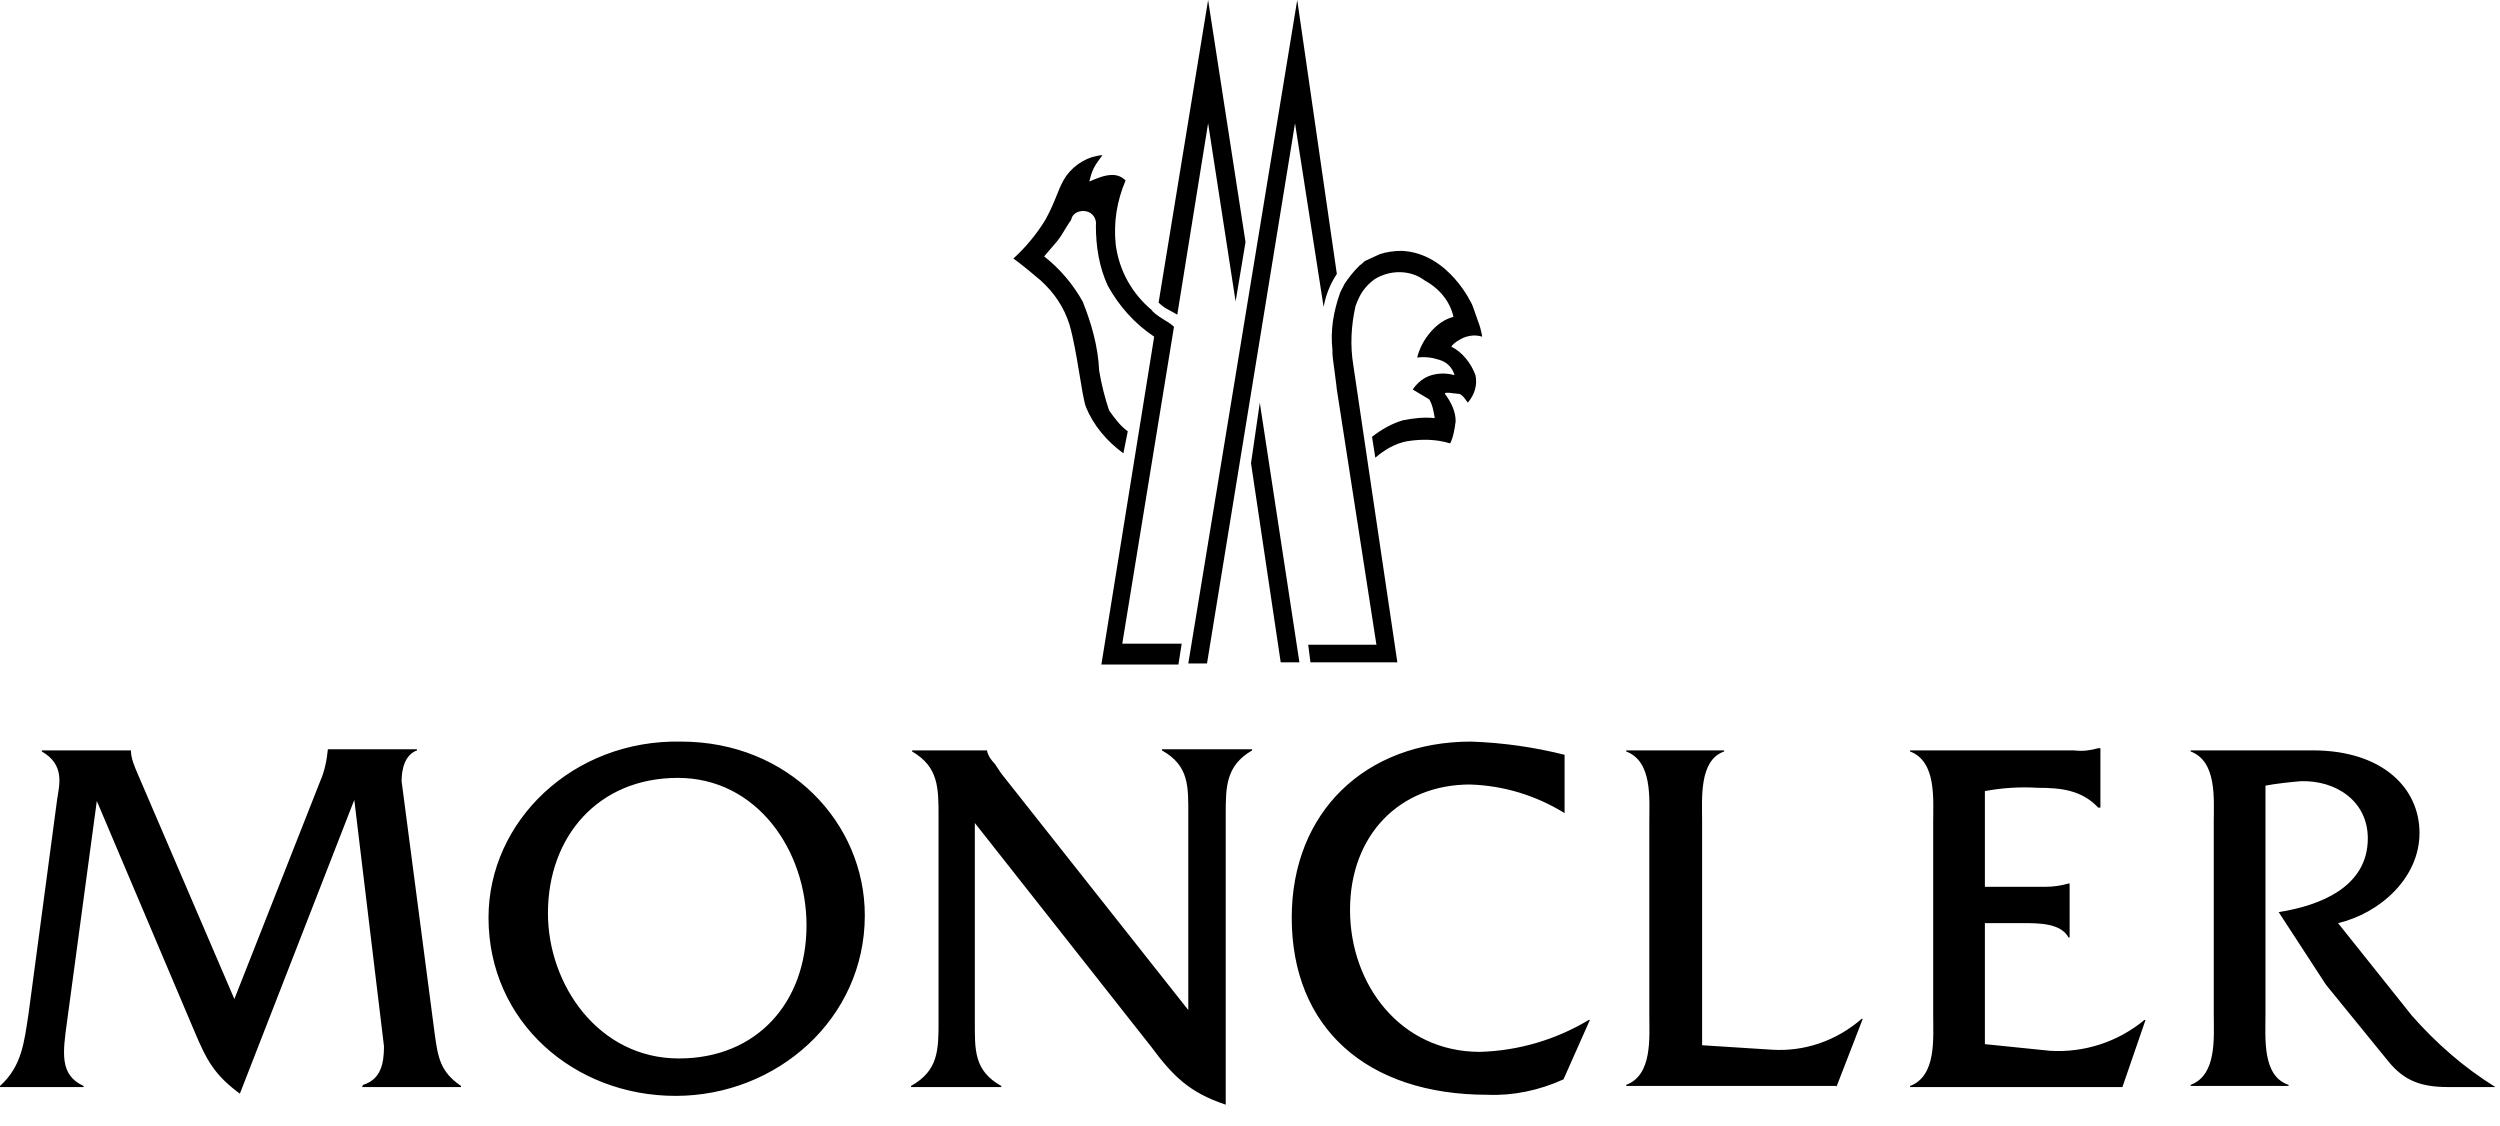 <svg width="91" height="41" viewBox="0 0 91 41" fill="none" xmlns="http://www.w3.org/2000/svg">
<path d="M13.176 39.569H16.781V39.529C16.02 39.009 15.94 38.488 15.82 37.607L14.618 28.436C14.618 27.995 14.738 27.474 15.179 27.314V27.274H11.935C11.895 27.674 11.815 28.075 11.655 28.436L8.531 36.365L5.006 28.155C4.886 27.875 4.766 27.594 4.766 27.314H1.522V27.354C2.363 27.835 2.163 28.556 2.083 29.076L1.041 36.886C0.881 37.927 0.801 38.808 0 39.529V39.569H3.044V39.529C2.163 39.129 2.283 38.328 2.443 37.166L3.524 29.156L7.089 37.567C7.529 38.608 7.81 39.129 8.731 39.81L12.896 29.116L13.977 38.087C13.977 38.728 13.857 39.289 13.216 39.489L13.176 39.569ZM29.357 33.682C29.357 36.486 27.554 38.528 24.711 38.528C21.787 38.528 19.945 35.845 19.945 33.242C19.945 30.438 21.787 28.315 24.671 28.315C27.554 28.315 29.357 30.959 29.357 33.682ZM31.479 33.322C31.479 29.957 28.716 26.994 24.791 26.994C20.866 26.914 17.782 29.877 17.782 33.402C17.782 37.206 20.906 39.89 24.591 39.89C28.275 39.89 31.479 37.086 31.479 33.322ZM43.254 36.766L36.446 28.155L36.205 27.795C36.085 27.674 35.965 27.514 35.925 27.314H33.201V27.354C34.163 27.915 34.163 28.676 34.163 29.717V37.166C34.163 38.208 34.163 38.969 33.161 39.529V39.569H36.446V39.529C35.444 38.969 35.484 38.208 35.484 37.166V29.957L41.892 38.087C42.693 39.169 43.294 39.77 44.616 40.21V29.677C44.616 28.636 44.616 27.875 45.577 27.314V27.274H42.293V27.314C43.294 27.875 43.254 28.636 43.254 29.677V36.766ZM45.537 16.861L46.618 24.11H47.299L45.857 14.658L45.537 16.861ZM42.333 11.614C42.133 11.494 41.932 11.334 41.932 11.294C41.211 10.693 40.731 9.852 40.611 8.891C40.531 8.09 40.651 7.329 40.971 6.568C40.851 6.448 40.691 6.368 40.49 6.368C40.21 6.368 39.93 6.488 39.65 6.608C39.69 6.448 39.73 6.288 39.81 6.128C39.89 5.967 40.01 5.807 40.13 5.647C39.609 5.687 39.129 5.967 38.808 6.408C38.528 6.809 38.448 7.289 38.047 8.01C37.727 8.531 37.327 9.011 36.886 9.412C36.886 9.412 37.086 9.532 37.887 10.213C38.368 10.653 38.728 11.174 38.929 11.815C39.209 12.776 39.369 14.378 39.529 14.819C39.81 15.499 40.29 16.06 40.891 16.501L41.051 15.7C40.771 15.499 40.571 15.219 40.37 14.939C40.21 14.458 40.09 13.977 40.01 13.497C39.97 12.616 39.73 11.775 39.409 10.974C39.049 10.333 38.568 9.772 38.007 9.332C38.007 9.332 38.248 9.051 38.488 8.771C38.648 8.571 38.768 8.33 38.929 8.09C38.969 8.05 39.009 7.97 39.009 7.93C39.089 7.73 39.329 7.65 39.529 7.69C39.77 7.73 39.93 7.97 39.89 8.21C39.89 8.971 40.01 9.732 40.33 10.413C40.731 11.134 41.291 11.775 42.012 12.255L40.09 24.19H42.894L43.014 23.429H40.851L42.733 11.895C42.613 11.775 42.453 11.695 42.333 11.614ZM44.976 10.974L45.337 8.811L43.975 0L42.173 11.014C42.173 11.014 42.333 11.174 42.493 11.254C42.653 11.334 42.853 11.454 42.853 11.454L43.975 4.486L44.976 10.974ZM48.18 11.174C48.26 10.733 48.42 10.333 48.661 9.972L47.219 0L43.254 24.15H43.935L47.139 4.486L48.18 11.174ZM53.947 12.215C53.907 12.015 53.867 11.855 53.787 11.655C53.667 11.294 53.587 11.094 53.587 11.094C53.587 11.094 52.746 9.211 51.024 9.131C50.743 9.131 50.463 9.171 50.223 9.252C50.062 9.332 49.862 9.412 49.702 9.492C49.622 9.532 49.582 9.612 49.502 9.652L49.462 9.692C49.261 9.892 49.101 10.093 48.941 10.333L48.901 10.413C48.861 10.493 48.821 10.573 48.781 10.653C48.541 11.334 48.42 12.015 48.501 12.736V12.856C48.501 12.936 48.541 13.257 48.581 13.537C48.621 13.817 48.661 14.178 48.661 14.178L50.102 23.469H47.619L47.7 24.11H50.864L49.261 13.297C49.141 12.576 49.181 11.855 49.342 11.134C49.422 10.934 49.502 10.733 49.622 10.573C49.742 10.413 49.862 10.293 50.022 10.173C50.583 9.812 51.344 9.812 51.865 10.213C52.385 10.493 52.786 10.974 52.906 11.534C52.586 11.614 52.305 11.815 52.065 12.095C51.825 12.375 51.664 12.696 51.584 13.016C51.865 12.976 52.145 13.016 52.385 13.096C52.666 13.176 52.866 13.377 52.946 13.657C52.666 13.577 52.385 13.577 52.105 13.657C51.825 13.737 51.584 13.937 51.424 14.178C51.624 14.298 51.825 14.418 52.025 14.538C52.145 14.738 52.185 14.979 52.225 15.219C51.825 15.179 51.464 15.219 51.064 15.299C50.663 15.419 50.303 15.62 49.942 15.9L50.062 16.661C50.383 16.38 50.783 16.14 51.224 16.06C51.745 15.98 52.265 15.98 52.786 16.14C52.906 15.9 52.946 15.62 52.986 15.339C52.986 14.979 52.826 14.658 52.626 14.378C52.465 14.218 52.986 14.338 53.106 14.338C53.226 14.338 53.427 14.658 53.427 14.658C53.667 14.378 53.787 14.018 53.707 13.657C53.547 13.216 53.226 12.816 52.826 12.616C52.946 12.456 53.106 12.375 53.267 12.295C53.467 12.215 53.707 12.175 53.947 12.255M56.911 39.289L57.872 37.126H57.832C56.631 37.847 55.269 38.248 53.867 38.288C50.984 38.288 49.141 35.845 49.141 33.121C49.141 30.398 50.944 28.556 53.507 28.556C54.748 28.596 55.91 28.956 56.951 29.597V27.474C55.83 27.194 54.708 27.034 53.547 26.994C49.702 26.994 47.019 29.557 47.019 33.402C47.019 37.407 49.742 39.85 54.148 39.85C55.069 39.89 56.03 39.69 56.911 39.289ZM66.843 39.569L67.805 37.086H67.764C66.843 37.887 65.682 38.288 64.481 38.208L61.957 38.047V29.917C61.957 29.076 61.837 27.674 62.758 27.354V27.314H59.194V27.354C60.155 27.715 60.035 29.076 60.035 29.917V36.926C60.035 37.767 60.155 39.129 59.194 39.489V39.529H66.843V39.569ZM77.256 39.569L78.097 37.126H78.057C77.096 37.927 75.855 38.328 74.613 38.248L72.25 38.007V33.602H73.652C74.213 33.602 75.014 33.602 75.294 34.123H75.334V32.16H75.294C75.014 32.24 74.733 32.28 74.453 32.28H72.25V28.796C72.891 28.676 73.532 28.636 74.172 28.676C75.014 28.676 75.775 28.756 76.375 29.397H76.455V27.234H76.375C76.095 27.314 75.815 27.354 75.494 27.314H69.527V27.354C70.488 27.715 70.368 29.076 70.368 29.917V36.966C70.368 37.807 70.488 39.169 69.527 39.529V39.569H77.256ZM87.79 36.966L85.106 33.602C86.628 33.242 88.07 31.96 88.07 30.318C88.07 28.676 86.708 27.314 84.185 27.314H79.74V27.354C80.701 27.715 80.581 29.076 80.581 29.917V36.926C80.581 37.767 80.701 39.129 79.74 39.489V39.529H83.304V39.489C82.343 39.169 82.463 37.807 82.463 36.926V28.596C82.903 28.516 83.304 28.476 83.745 28.436C85.026 28.395 86.188 29.156 86.188 30.518C86.188 32.28 84.465 32.961 82.944 33.201L84.666 35.845L86.948 38.648C87.509 39.329 88.11 39.569 89.111 39.569H90.833C89.672 38.849 88.671 37.967 87.79 36.966Z" fill="black"/>
</svg>
